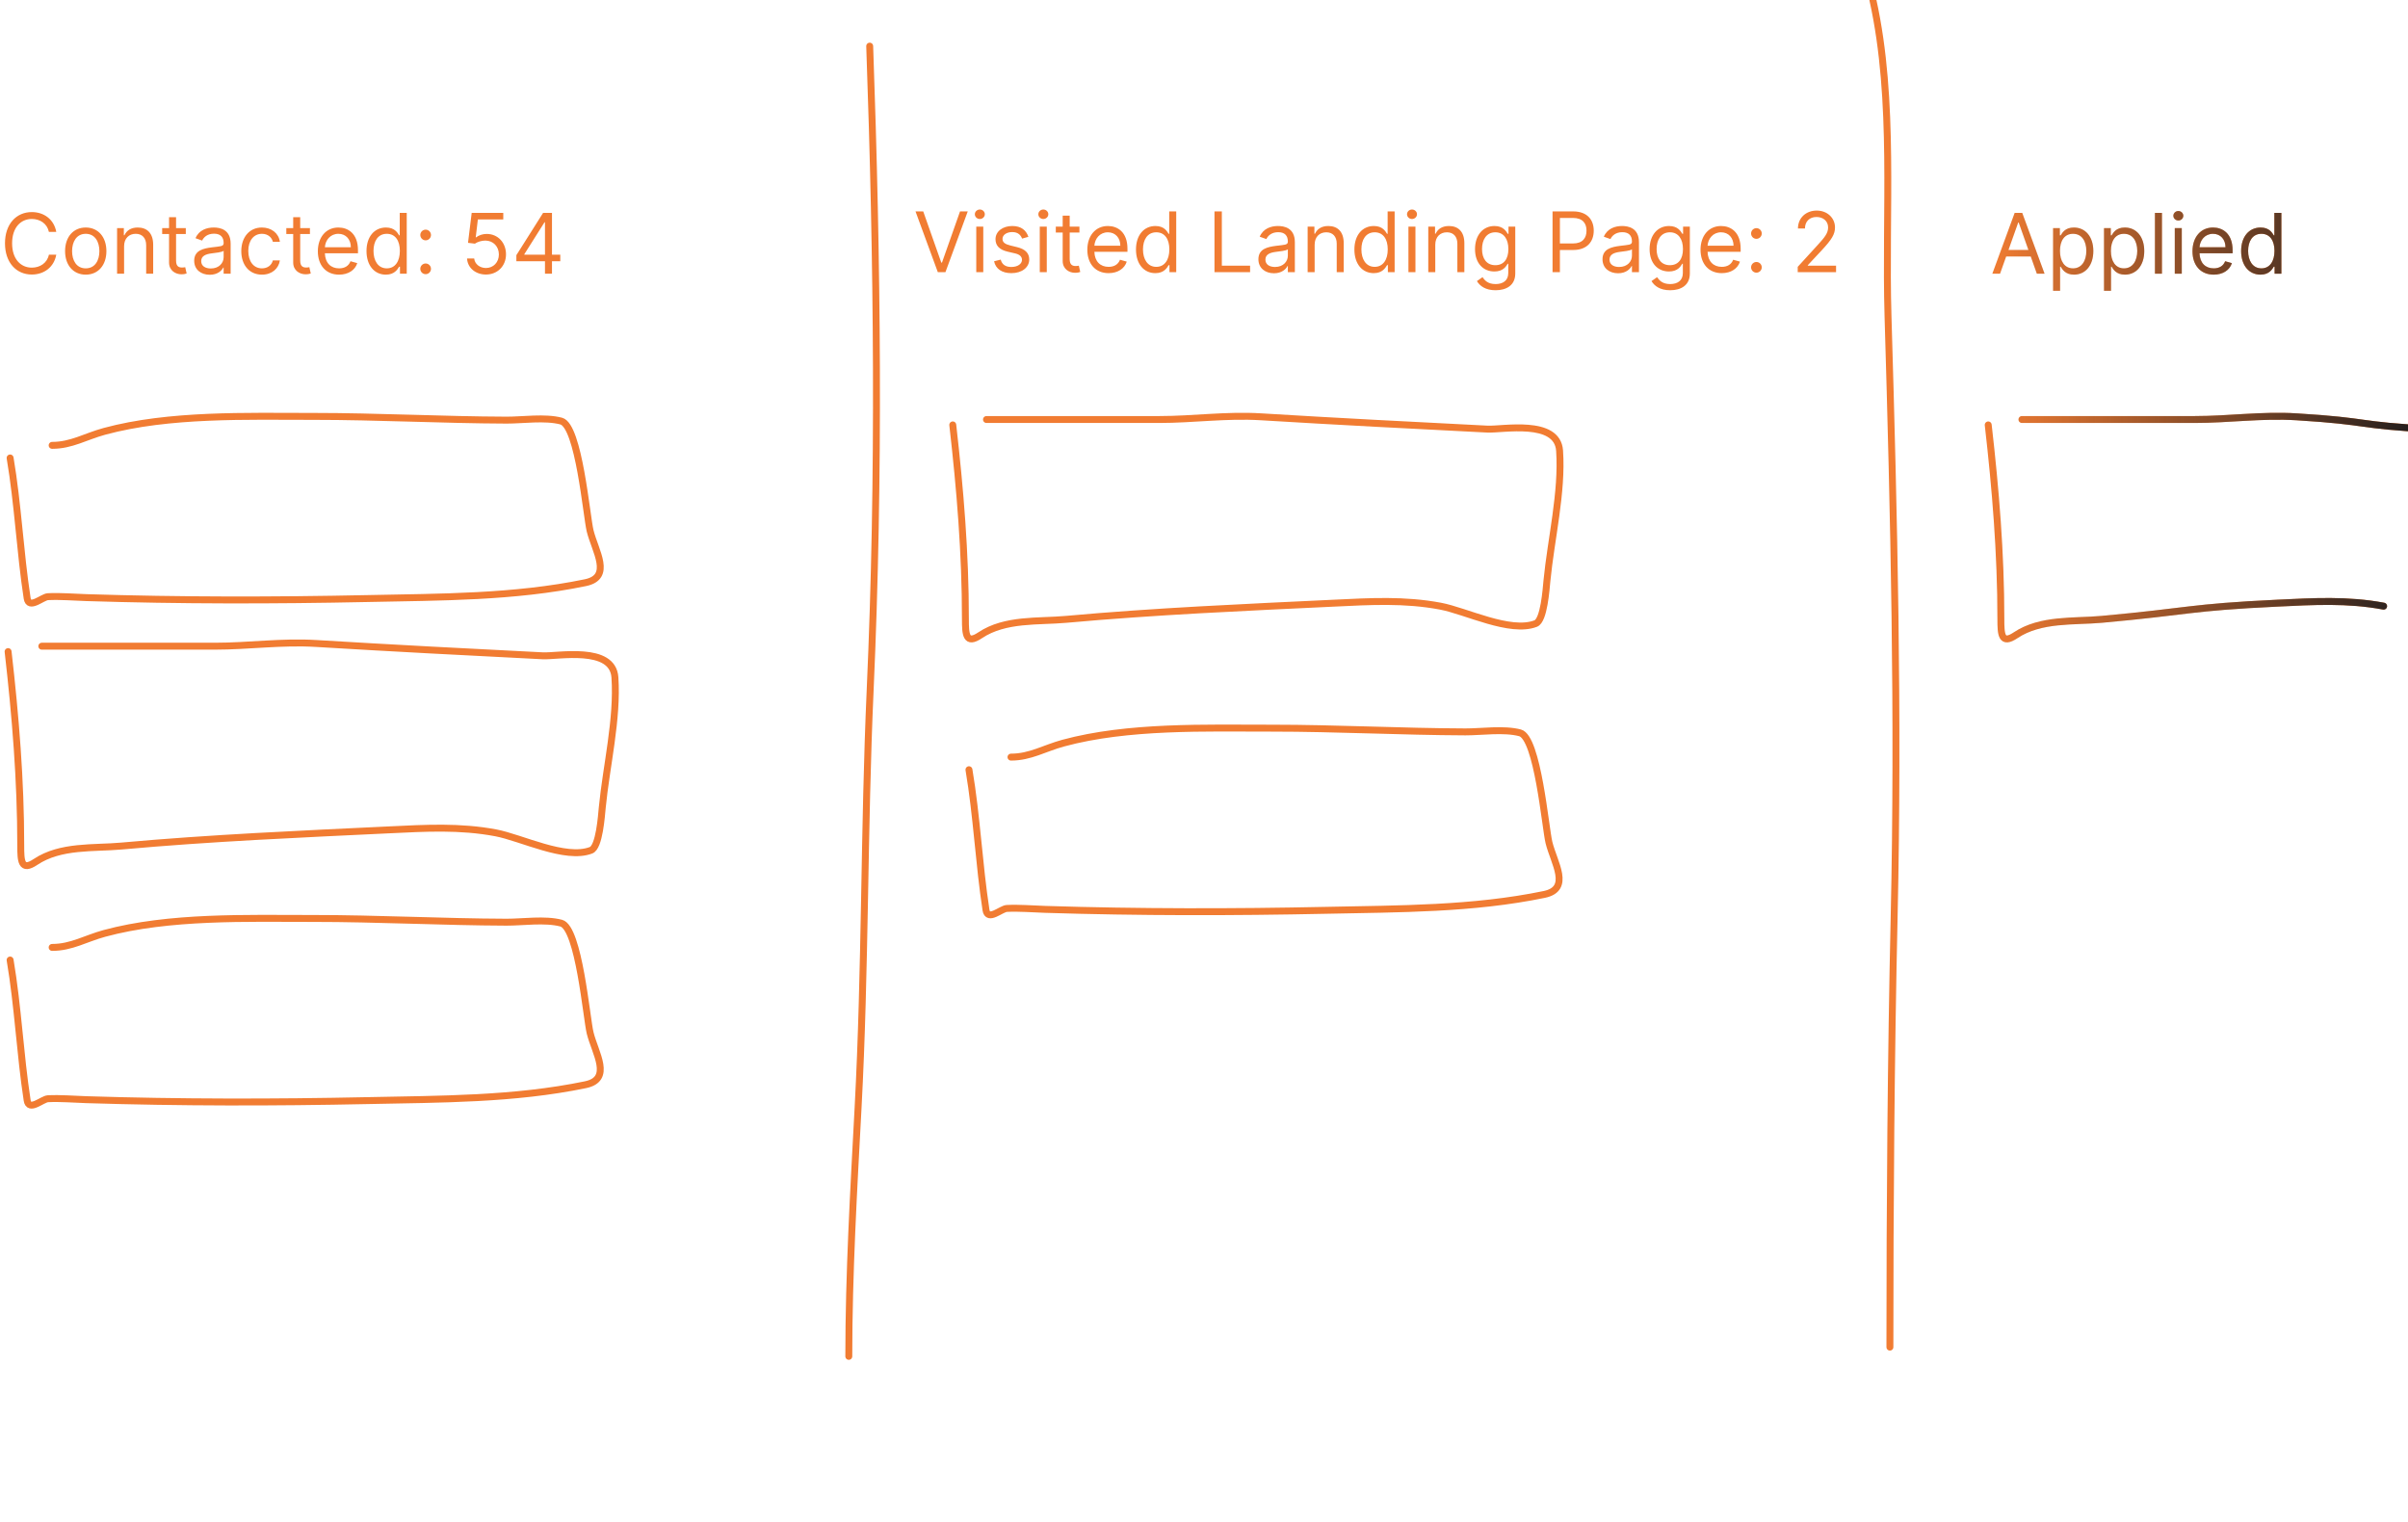 <?xml version="1.0" encoding="UTF-8"?> <svg xmlns="http://www.w3.org/2000/svg" width="522" height="330" viewBox="0 0 522 330" fill="none"> <g clip-path="url(#clip0)"> <path d="M433.565 59.326L434.891 55.595H440.218L441.543 59.326H443.216L438.378 46.15H436.731L431.892 59.326H433.565ZM435.392 54.179L437.503 48.234H437.606L439.716 54.179H435.392ZM445.062 63.032H446.581V57.808H446.709C447.044 58.348 447.687 59.532 449.592 59.532C452.062 59.532 453.787 57.55 453.787 54.411C453.787 51.297 452.062 49.315 449.566 49.315C447.636 49.315 447.044 50.499 446.709 51.014H446.529V49.444H445.062V63.032ZM446.555 54.385C446.555 52.172 447.533 50.679 449.386 50.679C451.316 50.679 452.268 52.3 452.268 54.385C452.268 56.495 451.29 58.168 449.386 58.168C447.559 58.168 446.555 56.624 446.555 54.385ZM456.103 63.032H457.621V57.808H457.75C458.084 58.348 458.728 59.532 460.632 59.532C463.103 59.532 464.827 57.55 464.827 54.411C464.827 51.297 463.103 49.315 460.606 49.315C458.676 49.315 458.084 50.499 457.75 51.014H457.57V49.444H456.103V63.032ZM457.595 54.385C457.595 52.172 458.573 50.679 460.426 50.679C462.356 50.679 463.309 52.3 463.309 54.385C463.309 56.495 462.331 58.168 460.426 58.168C458.599 58.168 457.595 56.624 457.595 54.385ZM468.662 46.15H467.143V59.326H468.662V46.15ZM471.443 59.326H472.961V49.444H471.443V59.326ZM472.215 47.797C472.807 47.797 473.296 47.334 473.296 46.767C473.296 46.201 472.807 45.738 472.215 45.738C471.623 45.738 471.134 46.201 471.134 46.767C471.134 47.334 471.623 47.797 472.215 47.797ZM479.885 59.532C481.893 59.532 483.36 58.528 483.823 57.036L482.356 56.624C481.97 57.653 481.076 58.168 479.885 58.168C478.103 58.168 476.874 57.016 476.804 54.9H483.977V54.256C483.977 50.576 481.79 49.315 479.731 49.315C477.054 49.315 475.279 51.425 475.279 54.462C475.279 57.499 477.029 59.532 479.885 59.532ZM476.804 53.587C476.907 52.05 477.994 50.679 479.731 50.679C481.378 50.679 482.433 51.914 482.433 53.587H476.804ZM490.019 59.532C491.923 59.532 492.566 58.348 492.901 57.808H493.081V59.326H494.548V46.15H493.03V51.014H492.901C492.566 50.499 491.974 49.315 490.044 49.315C487.548 49.315 485.824 51.297 485.824 54.411C485.824 57.55 487.548 59.532 490.019 59.532ZM490.224 58.168C488.32 58.168 487.342 56.495 487.342 54.385C487.342 52.3 488.294 50.679 490.224 50.679C492.077 50.679 493.055 52.172 493.055 54.385C493.055 56.624 492.052 58.168 490.224 58.168Z" fill="#F17C32"></path> <path d="M433.565 59.326L434.891 55.595H440.218L441.543 59.326H443.216L438.378 46.15H436.731L431.892 59.326H433.565ZM435.392 54.179L437.503 48.234H437.606L439.716 54.179H435.392ZM445.062 63.032H446.581V57.808H446.709C447.044 58.348 447.687 59.532 449.592 59.532C452.062 59.532 453.787 57.55 453.787 54.411C453.787 51.297 452.062 49.315 449.566 49.315C447.636 49.315 447.044 50.499 446.709 51.014H446.529V49.444H445.062V63.032ZM446.555 54.385C446.555 52.172 447.533 50.679 449.386 50.679C451.316 50.679 452.268 52.3 452.268 54.385C452.268 56.495 451.29 58.168 449.386 58.168C447.559 58.168 446.555 56.624 446.555 54.385ZM456.103 63.032H457.621V57.808H457.75C458.084 58.348 458.728 59.532 460.632 59.532C463.103 59.532 464.827 57.55 464.827 54.411C464.827 51.297 463.103 49.315 460.606 49.315C458.676 49.315 458.084 50.499 457.75 51.014H457.57V49.444H456.103V63.032ZM457.595 54.385C457.595 52.172 458.573 50.679 460.426 50.679C462.356 50.679 463.309 52.3 463.309 54.385C463.309 56.495 462.331 58.168 460.426 58.168C458.599 58.168 457.595 56.624 457.595 54.385ZM468.662 46.15H467.143V59.326H468.662V46.15ZM471.443 59.326H472.961V49.444H471.443V59.326ZM472.215 47.797C472.807 47.797 473.296 47.334 473.296 46.767C473.296 46.201 472.807 45.738 472.215 45.738C471.623 45.738 471.134 46.201 471.134 46.767C471.134 47.334 471.623 47.797 472.215 47.797ZM479.885 59.532C481.893 59.532 483.36 58.528 483.823 57.036L482.356 56.624C481.97 57.653 481.076 58.168 479.885 58.168C478.103 58.168 476.874 57.016 476.804 54.9H483.977V54.256C483.977 50.576 481.79 49.315 479.731 49.315C477.054 49.315 475.279 51.425 475.279 54.462C475.279 57.499 477.029 59.532 479.885 59.532ZM476.804 53.587C476.907 52.05 477.994 50.679 479.731 50.679C481.378 50.679 482.433 51.914 482.433 53.587H476.804ZM490.019 59.532C491.923 59.532 492.566 58.348 492.901 57.808H493.081V59.326H494.548V46.15H493.03V51.014H492.901C492.566 50.499 491.974 49.315 490.044 49.315C487.548 49.315 485.824 51.297 485.824 54.411C485.824 57.55 487.548 59.532 490.019 59.532ZM490.224 58.168C488.32 58.168 487.342 56.495 487.342 54.385C487.342 52.3 488.294 50.679 490.224 50.679C492.077 50.679 493.055 52.172 493.055 54.385C493.055 56.624 492.052 58.168 490.224 58.168Z" fill="url(#paint0_linear)"></path> <path d="M188.532 10C190.189 56.778 190.729 102.798 188.633 149.521C187.279 179.703 187.619 209.9 186.014 240.077C185.061 258.014 184 276.023 184 294" stroke="#F17C32" stroke-width="1.5" stroke-linecap="round" stroke-linejoin="round"></path> <path d="M406 0C410.846 21.885 408.612 46.16 409.28 68.581C410.572 111.99 411.586 155.113 410.612 198.541C409.913 229.709 409.689 260.821 409.689 292" stroke="#F17C32" stroke-width="1.5" stroke-linecap="round" stroke-linejoin="round"></path> <path d="M2.192 99.267C3.905 109.381 4.347 119.678 5.887 129.688C6.271 132.184 9.168 129.395 10.392 129.334C13.126 129.197 15.986 129.451 18.694 129.536C39.056 130.18 59.367 130.169 79.737 129.739C95.464 129.406 111.432 129.503 126.912 126.297C132.794 125.078 129.017 119.475 127.925 115.06C127.152 111.939 125.486 92.28 121.648 91.27C118.135 90.345 113.264 91.08 109.804 91.067C95.845 91.016 81.899 90.257 67.944 90.257C53.56 90.257 36.667 89.698 22.642 93.497C18.548 94.606 15.497 96.534 11.303 96.534" stroke="#F17C32" stroke-width="1.5" stroke-linecap="round" stroke-linejoin="round"></path> <path d="M210.048 166.843C211.761 176.958 212.203 187.254 213.743 197.264C214.127 199.76 217.024 196.971 218.248 196.91C220.982 196.773 223.842 197.027 226.549 197.112C246.912 197.756 267.223 197.746 287.593 197.315C303.32 196.982 319.288 197.08 334.768 193.873C340.65 192.655 336.873 187.051 335.781 182.636C335.008 179.515 333.342 159.856 329.504 158.846C325.991 157.922 321.12 158.656 317.66 158.643C303.701 158.592 289.755 157.834 275.8 157.834C261.416 157.834 244.523 157.274 230.498 161.073C226.404 162.182 223.353 164.11 219.159 164.11" stroke="#F17C32" stroke-width="1.5" stroke-linecap="round" stroke-linejoin="round"></path> <path d="M2.192 208.091C3.905 218.206 4.347 228.502 5.887 238.512C6.271 241.008 9.168 238.219 10.392 238.158C13.126 238.021 15.986 238.275 18.694 238.36C39.056 239.004 59.367 238.994 79.737 238.563C95.464 238.23 111.432 238.328 126.912 235.121C132.794 233.903 129.017 228.299 127.925 223.884C127.152 220.763 125.486 201.104 121.648 200.094C118.135 199.17 113.264 199.904 109.804 199.892C95.845 199.84 81.899 199.082 67.944 199.082C53.56 199.082 36.667 198.522 22.642 202.321C18.548 203.43 15.497 205.358 11.303 205.358" stroke="#F17C32" stroke-width="1.5" stroke-linecap="round" stroke-linejoin="round"></path> <path d="M1.755 141.239C3.36 155.296 4.496 169.057 4.496 183.257C4.496 186.688 4.597 188.905 7.693 186.834C13.126 183.201 20.35 183.929 26.319 183.387C45.667 181.63 65.049 180.803 84.428 179.874C92.255 179.499 99.685 179.062 107.469 180.525C113.019 181.568 122.573 186.432 128.125 184.297C129.929 183.604 130.381 176.838 130.561 174.996C131.438 166.006 133.915 155.875 133.301 146.833C132.832 139.922 120.918 142.314 117.67 142.15C101.317 141.322 84.941 140.481 68.594 139.483C61.022 139.021 53.946 140.068 46.517 140.068C34.324 140.068 20.24 140.068 9.063 140.068" stroke="#F17C32" stroke-width="1.5" stroke-linecap="round" stroke-linejoin="round"></path> <path d="M206.538 92.102C208.143 106.159 209.278 119.92 209.278 134.12C209.278 137.552 209.379 139.768 212.475 137.697C217.908 134.065 225.132 134.792 231.101 134.25C250.449 132.494 269.832 131.666 289.211 130.738C297.037 130.363 304.467 129.925 312.251 131.388C317.801 132.431 327.356 137.295 332.907 135.161C334.711 134.467 335.163 127.702 335.343 125.859C336.22 116.869 338.697 106.739 338.084 97.696C337.615 90.785 325.7 93.177 322.452 93.013C306.099 92.186 289.723 91.344 273.376 90.346C265.804 89.884 258.728 90.932 251.3 90.932C239.106 90.932 225.022 90.932 213.846 90.932" stroke="#F17C32" stroke-width="1.5" stroke-linecap="round" stroke-linejoin="round"></path> <path d="M12.198 50.267C11.71 47.565 9.548 45.97 6.897 45.97C3.526 45.97 1.081 48.569 1.081 52.738C1.081 56.907 3.526 59.506 6.897 59.506C9.548 59.506 11.71 57.911 12.198 55.209H10.603C10.217 57.036 8.647 58.014 6.897 58.014C4.504 58.014 2.625 56.161 2.625 52.738C2.625 49.315 4.504 47.462 6.897 47.462C8.647 47.462 10.217 48.44 10.603 50.267H12.198ZM18.586 59.532C21.262 59.532 23.064 57.499 23.064 54.437C23.064 51.348 21.262 49.315 18.586 49.315C15.909 49.315 14.108 51.348 14.108 54.437C14.108 57.499 15.909 59.532 18.586 59.532ZM18.586 58.168C16.553 58.168 15.626 56.418 15.626 54.437C15.626 52.455 16.553 50.679 18.586 50.679C20.619 50.679 21.545 52.455 21.545 54.437C21.545 56.418 20.619 58.168 18.586 58.168ZM26.9 53.381C26.9 51.657 27.968 50.679 29.422 50.679C30.831 50.679 31.686 51.599 31.686 53.15V59.326H33.205V53.047C33.205 50.525 31.86 49.315 29.859 49.315C28.367 49.315 27.44 49.984 26.977 50.988H26.848V49.444H25.381V59.326H26.9V53.381ZM40.277 49.444H38.167V47.076H36.648V49.444H35.156V50.731H36.648V56.907C36.648 58.631 38.038 59.455 39.325 59.455C39.891 59.455 40.252 59.352 40.457 59.275L40.148 57.911C40.02 57.937 39.814 57.988 39.479 57.988C38.81 57.988 38.167 57.782 38.167 56.495V50.731H40.277V49.444ZM45.469 59.558C47.194 59.558 48.094 58.631 48.403 57.988H48.48V59.326H49.999V52.815C49.999 49.675 47.605 49.315 46.344 49.315C44.852 49.315 43.153 49.83 42.381 51.631L43.822 52.146C44.157 51.425 44.948 50.653 46.396 50.653C47.792 50.653 48.48 51.393 48.48 52.661V52.712C48.48 53.446 47.734 53.381 45.932 53.613C44.099 53.851 42.098 54.256 42.098 56.521C42.098 58.451 43.591 59.558 45.469 59.558ZM45.701 58.194C44.491 58.194 43.616 57.653 43.616 56.598C43.616 55.44 44.672 55.08 45.855 54.925C46.499 54.848 48.223 54.668 48.48 54.359V55.749C48.48 56.984 47.502 58.194 45.701 58.194ZM56.785 59.532C58.972 59.532 60.413 58.194 60.671 56.444H59.152C58.869 57.525 57.968 58.168 56.785 58.168C54.983 58.168 53.825 56.675 53.825 54.385C53.825 52.146 55.009 50.679 56.785 50.679C58.123 50.679 58.921 51.503 59.152 52.403H60.671C60.413 50.55 58.843 49.315 56.759 49.315C54.083 49.315 52.307 51.425 52.307 54.437C52.307 57.396 54.005 59.532 56.785 59.532ZM67.188 49.444H65.078V47.076H63.559V49.444H62.067V50.731H63.559V56.907C63.559 58.631 64.949 59.455 66.236 59.455C66.802 59.455 67.162 59.352 67.368 59.275L67.059 57.911C66.931 57.937 66.725 57.988 66.39 57.988C65.721 57.988 65.078 57.782 65.078 56.495V50.731H67.188V49.444ZM73.509 59.532C75.517 59.532 76.984 58.528 77.447 57.036L75.98 56.624C75.594 57.653 74.7 58.168 73.509 58.168C71.727 58.168 70.498 57.016 70.428 54.9H77.601V54.256C77.601 50.576 75.414 49.315 73.355 49.315C70.678 49.315 68.903 51.425 68.903 54.462C68.903 57.499 70.653 59.532 73.509 59.532ZM70.428 53.587C70.531 52.05 71.618 50.679 73.355 50.679C75.002 50.679 76.057 51.914 76.057 53.587H70.428ZM83.643 59.532C85.547 59.532 86.19 58.348 86.525 57.808H86.705V59.326H88.172V46.15H86.654V51.014H86.525C86.19 50.499 85.599 49.315 83.668 49.315C81.172 49.315 79.448 51.297 79.448 54.411C79.448 57.55 81.172 59.532 83.643 59.532ZM83.849 58.168C81.944 58.168 80.966 56.495 80.966 54.385C80.966 52.3 81.918 50.679 83.849 50.679C85.701 50.679 86.679 52.172 86.679 54.385C86.679 56.624 85.676 58.168 83.849 58.168ZM92.27 59.429C92.907 59.429 93.428 58.908 93.428 58.271C93.428 57.634 92.907 57.113 92.27 57.113C91.633 57.113 91.112 57.634 91.112 58.271C91.112 58.908 91.633 59.429 92.27 59.429ZM92.27 52.095C92.907 52.095 93.428 51.573 93.428 50.937C93.428 50.3 92.907 49.778 92.27 49.778C91.633 49.778 91.112 50.3 91.112 50.937C91.112 51.573 91.633 52.095 92.27 52.095ZM105.341 59.506C107.85 59.506 109.69 57.653 109.69 55.131C109.69 52.577 107.914 50.705 105.495 50.705C104.607 50.705 103.745 51.02 103.205 51.451H103.127L103.591 47.565H109.098V46.15H102.252L101.455 52.635L102.947 52.815C103.494 52.423 104.427 52.14 105.238 52.146C106.917 52.159 108.146 53.433 108.146 55.157C108.146 56.849 106.962 58.091 105.341 58.091C103.99 58.091 102.915 57.222 102.793 56.032H101.249C101.345 58.039 103.076 59.506 105.341 59.506ZM111.937 56.624H118.139V59.326H119.657V56.624H121.459V55.209H119.657V46.15H117.727L111.937 55.312V56.624ZM118.139 55.209H113.661V55.106L118.036 48.183H118.139V55.209Z" fill="#F17C32"></path> <path d="M200.136 45.824H198.463L203.301 59H204.949L209.787 45.824H208.114L204.202 56.915H204.048L200.136 45.824ZM211.633 59H213.152V49.118H211.633V59ZM212.405 47.471C212.997 47.471 213.486 47.007 213.486 46.441C213.486 45.875 212.997 45.412 212.405 45.412C211.813 45.412 211.324 45.875 211.324 46.441C211.324 47.007 211.813 47.471 212.405 47.471ZM222.933 51.331C222.456 49.928 221.388 48.989 219.433 48.989C217.348 48.989 215.804 50.173 215.804 51.846C215.804 53.21 216.615 54.123 218.429 54.548L220.076 54.934C221.073 55.166 221.543 55.642 221.543 56.324C221.543 57.173 220.642 57.868 219.227 57.868C217.985 57.868 217.206 57.334 216.936 56.272L215.495 56.632C215.849 58.312 217.232 59.206 219.252 59.206C221.549 59.206 223.113 57.951 223.113 56.246C223.113 54.87 222.251 54.001 220.488 53.57L219.021 53.21C217.85 52.92 217.322 52.528 217.322 51.768C217.322 50.919 218.223 50.301 219.433 50.301C220.758 50.301 221.305 51.035 221.569 51.717L222.933 51.331ZM225.398 59H226.917V49.118H225.398V59ZM226.17 47.471C226.762 47.471 227.251 47.007 227.251 46.441C227.251 45.875 226.762 45.412 226.17 45.412C225.578 45.412 225.09 45.875 225.09 46.441C225.09 47.007 225.578 47.471 226.17 47.471ZM233.995 49.118H231.885V46.75H230.367V49.118H228.874V50.404H230.367V56.581C230.367 58.305 231.757 59.129 233.043 59.129C233.609 59.129 233.97 59.026 234.176 58.949L233.867 57.585C233.738 57.61 233.532 57.662 233.198 57.662C232.529 57.662 231.885 57.456 231.885 56.169V50.404H233.995V49.118ZM240.317 59.206C242.324 59.206 243.791 58.202 244.254 56.71L242.787 56.298C242.401 57.327 241.507 57.842 240.317 57.842C238.535 57.842 237.306 56.69 237.235 54.574H244.409V53.93C244.409 50.25 242.221 48.989 240.162 48.989C237.486 48.989 235.71 51.099 235.71 54.136C235.71 57.173 237.46 59.206 240.317 59.206ZM237.235 53.261C237.338 51.723 238.425 50.353 240.162 50.353C241.809 50.353 242.864 51.588 242.864 53.261H237.235ZM250.45 59.206C252.354 59.206 252.998 58.022 253.332 57.482H253.512V59H254.979V45.824H253.461V50.688H253.332C252.998 50.173 252.406 48.989 250.476 48.989C247.979 48.989 246.255 50.971 246.255 54.085C246.255 57.224 247.979 59.206 250.45 59.206ZM250.656 57.842C248.751 57.842 247.773 56.169 247.773 54.059C247.773 51.974 248.726 50.353 250.656 50.353C252.509 50.353 253.487 51.846 253.487 54.059C253.487 56.298 252.483 57.842 250.656 57.842ZM263.273 59H270.993V57.585H264.868V45.824H263.273V59ZM276.166 59.232C277.89 59.232 278.791 58.305 279.1 57.662H279.177V59H280.695V52.489C280.695 49.349 278.302 48.989 277.041 48.989C275.548 48.989 273.85 49.504 273.078 51.305L274.519 51.82C274.853 51.099 275.645 50.327 277.092 50.327C278.488 50.327 279.177 51.067 279.177 52.335V52.386C279.177 53.12 278.431 53.055 276.629 53.287C274.795 53.525 272.795 53.93 272.795 56.195C272.795 58.125 274.287 59.232 276.166 59.232ZM276.397 57.868C275.188 57.868 274.313 57.327 274.313 56.272C274.313 55.114 275.368 54.754 276.552 54.599C277.195 54.522 278.92 54.342 279.177 54.033V55.423C279.177 56.658 278.199 57.868 276.397 57.868ZM284.985 53.055C284.985 51.331 286.053 50.353 287.507 50.353C288.916 50.353 289.772 51.273 289.772 52.824V59H291.29V52.721C291.29 50.199 289.945 48.989 287.945 48.989C286.452 48.989 285.525 49.658 285.062 50.662H284.933V49.118H283.467V59H284.985V53.055ZM297.796 59.206C299.701 59.206 300.344 58.022 300.679 57.482H300.859V59H302.326V45.824H300.807V50.688H300.679C300.344 50.173 299.752 48.989 297.822 48.989C295.326 48.989 293.601 50.971 293.601 54.085C293.601 57.224 295.326 59.206 297.796 59.206ZM298.002 57.842C296.098 57.842 295.12 56.169 295.12 54.059C295.12 51.974 296.072 50.353 298.002 50.353C299.855 50.353 300.833 51.846 300.833 54.059C300.833 56.298 299.829 57.842 298.002 57.842ZM305.317 59H306.836V49.118H305.317V59ZM306.089 47.471C306.681 47.471 307.17 47.007 307.17 46.441C307.17 45.875 306.681 45.412 306.089 45.412C305.498 45.412 305.009 45.875 305.009 46.441C305.009 47.007 305.498 47.471 306.089 47.471ZM311.135 53.055C311.135 51.331 312.203 50.353 313.657 50.353C315.066 50.353 315.922 51.273 315.922 52.824V59H317.44V52.721C317.44 50.199 316.096 48.989 314.095 48.989C312.602 48.989 311.676 49.658 311.212 50.662H311.084V49.118H309.617V59H311.135V53.055ZM324.204 62.912C326.571 62.912 328.476 61.831 328.476 59.283V49.118H327.009V50.688H326.855C326.52 50.173 325.902 48.989 323.972 48.989C321.476 48.989 319.752 50.971 319.752 54.007C319.752 57.096 321.553 58.846 323.946 58.846C325.877 58.846 326.494 57.713 326.829 57.173H326.957V59.18C326.957 60.827 325.799 61.574 324.204 61.574C322.409 61.574 321.778 60.628 321.373 60.081L320.163 60.93C320.781 61.966 321.997 62.912 324.204 62.912ZM324.152 57.482C322.248 57.482 321.27 56.041 321.27 53.982C321.27 51.974 322.222 50.353 324.152 50.353C326.005 50.353 326.983 51.846 326.983 53.982C326.983 56.169 325.98 57.482 324.152 57.482ZM336.557 59H338.152V54.188H341.035C344.104 54.188 345.487 52.322 345.487 49.993C345.487 47.664 344.104 45.824 341.009 45.824H336.557V59ZM338.152 52.772V47.239H340.957C343.1 47.239 343.917 48.41 343.917 49.993C343.917 51.575 343.1 52.772 340.983 52.772H338.152ZM350.759 59.232C352.484 59.232 353.384 58.305 353.693 57.662H353.77V59H355.289V52.489C355.289 49.349 352.895 48.989 351.634 48.989C350.142 48.989 348.443 49.504 347.671 51.305L349.112 51.82C349.447 51.099 350.238 50.327 351.686 50.327C353.082 50.327 353.77 51.067 353.77 52.335V52.386C353.77 53.12 353.024 53.055 351.223 53.287C349.389 53.525 347.388 53.93 347.388 56.195C347.388 58.125 348.881 59.232 350.759 59.232ZM350.991 57.868C349.781 57.868 348.906 57.327 348.906 56.272C348.906 55.114 349.962 54.754 351.145 54.599C351.789 54.522 353.513 54.342 353.77 54.033V55.423C353.77 56.658 352.792 57.868 350.991 57.868ZM362.049 62.912C364.417 62.912 366.321 61.831 366.321 59.283V49.118H364.854V50.688H364.7C364.365 50.173 363.748 48.989 361.817 48.989C359.321 48.989 357.597 50.971 357.597 54.007C357.597 57.096 359.398 58.846 361.792 58.846C363.722 58.846 364.339 57.713 364.674 57.173H364.803V59.18C364.803 60.827 363.645 61.574 362.049 61.574C360.254 61.574 359.623 60.628 359.218 60.081L358.009 60.93C358.626 61.966 359.842 62.912 362.049 62.912ZM361.998 57.482C360.093 57.482 359.115 56.041 359.115 53.982C359.115 51.974 360.067 50.353 361.998 50.353C363.85 50.353 364.828 51.846 364.828 53.982C364.828 56.169 363.825 57.482 361.998 57.482ZM373.244 59.206C375.251 59.206 376.718 58.202 377.181 56.71L375.714 56.298C375.328 57.327 374.434 57.842 373.244 57.842C371.462 57.842 370.233 56.69 370.162 54.574H377.336V53.93C377.336 50.25 375.148 48.989 373.089 48.989C370.413 48.989 368.637 51.099 368.637 54.136C368.637 57.173 370.387 59.206 373.244 59.206ZM370.162 53.261C370.265 51.723 371.352 50.353 373.089 50.353C374.736 50.353 375.792 51.588 375.792 53.261H370.162ZM380.752 59.103C381.389 59.103 381.91 58.582 381.91 57.945C381.91 57.308 381.389 56.787 380.752 56.787C380.115 56.787 379.594 57.308 379.594 57.945C379.594 58.582 380.115 59.103 380.752 59.103ZM380.752 51.768C381.389 51.768 381.91 51.247 381.91 50.61C381.91 49.973 381.389 49.452 380.752 49.452C380.115 49.452 379.594 49.973 379.594 50.61C379.594 51.247 380.115 51.768 380.752 51.768ZM389.705 59H398.017V57.585H391.892V57.482L394.852 54.316C397.116 51.891 397.786 50.758 397.786 49.298C397.786 47.265 396.138 45.643 393.822 45.643C391.513 45.643 389.756 47.213 389.756 49.529H391.275C391.275 48.03 392.246 47.033 393.771 47.033C395.199 47.033 396.293 47.908 396.293 49.298C396.293 50.514 395.579 51.415 394.054 53.081L389.705 57.842V59Z" fill="#F17C32"></path> <path d="M431 92.102C432.605 106.159 433.741 119.92 433.741 134.12C433.741 137.552 433.841 139.768 436.938 137.697C442.37 134.065 449.594 134.792 455.563 134.25C474.911 132.494 474.294 131.666 493.673 130.738C501.499 130.363 508.93 129.925 516.714 131.388M526.915 93.013C510.561 92.186 514.186 91.344 497.839 90.346C490.267 89.884 483.19 90.932 475.762 90.932C463.569 90.932 449.485 90.932 438.308 90.932" stroke="#F17C32" stroke-width="1.5" stroke-linecap="round" stroke-linejoin="round"></path> <path d="M431 92.102C432.605 106.159 433.741 119.92 433.741 134.12C433.741 137.552 433.841 139.768 436.938 137.697C442.37 134.065 449.594 134.792 455.563 134.25C474.911 132.494 474.294 131.666 493.673 130.738C501.499 130.363 508.93 129.925 516.714 131.388M526.915 93.013C510.561 92.186 514.186 91.344 497.839 90.346C490.267 89.884 483.19 90.932 475.762 90.932C463.569 90.932 449.485 90.932 438.308 90.932" stroke="url(#paint1_linear)" stroke-width="1.5" stroke-linecap="round" stroke-linejoin="round"></path> </g> <defs> <linearGradient id="paint0_linear" x1="431.429" y1="53.368" x2="517.436" y2="53.368" gradientUnits="userSpaceOnUse"> <stop stop-color="#221E1E" stop-opacity="0"></stop> <stop offset="1" stop-color="#221E1E"></stop> </linearGradient> <linearGradient id="paint1_linear" x1="431" y1="114" x2="523.5" y2="114" gradientUnits="userSpaceOnUse"> <stop stop-color="#221E1E" stop-opacity="0"></stop> <stop offset="1" stop-color="#221E1E"></stop> </linearGradient> <clipPath id="clip0"> <rect width="522" height="330" fill="white"></rect> </clipPath> </defs> </svg> 
